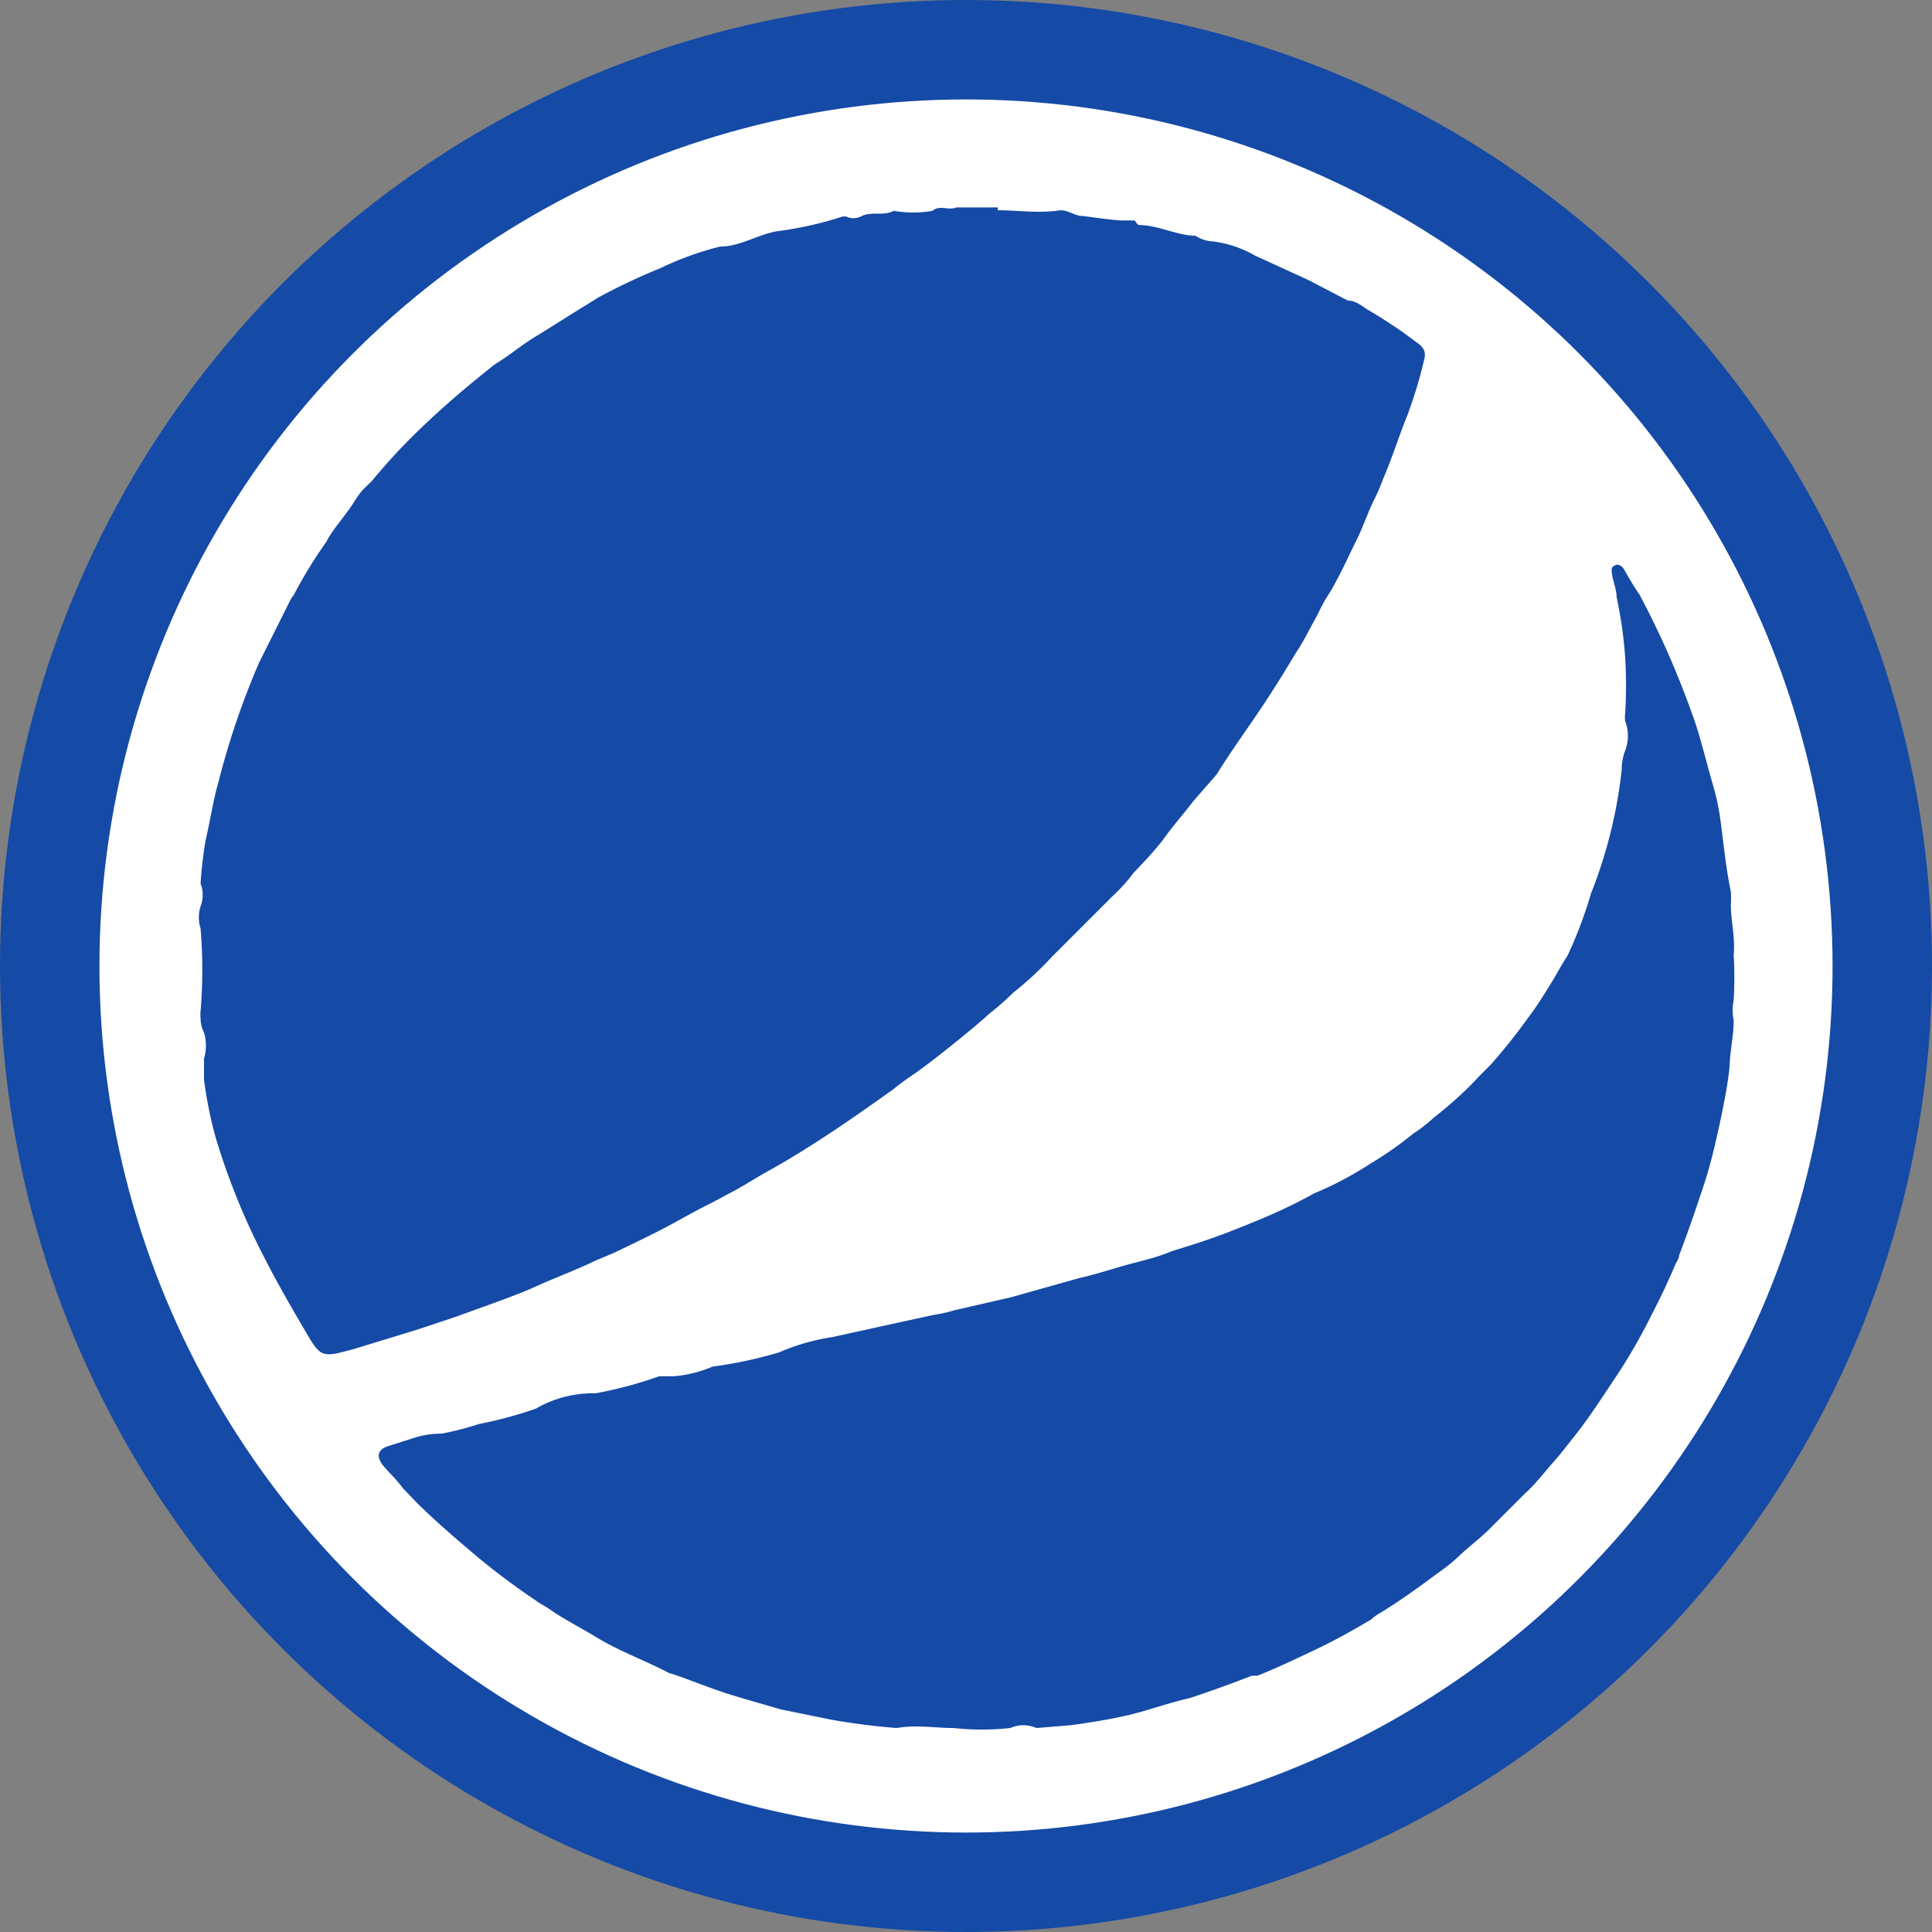 <svg id="Layer_1" data-name="Layer 1" xmlns="http://www.w3.org/2000/svg" viewBox="0 0 34 34"><rect x="0" y="0" width="34" height="34" fill="#808080" stroke="none"/><defs><style>.cls-1{fill:#154aa6;}.cls-2{fill:#fff;}</style></defs><circle class="cls-1" cx="17" cy="17" r="17"/><circle class="cls-2" cx="17" cy="17" r="15.25"/><path class="cls-1" d="M22.09,4.5l.94.43.69.36c.16,0,.27.12.4.19a8.37,8.37,0,0,1,.79.53c.1.07.19.14.16.29a8,8,0,0,1-.3,1c-.15.37-.27.76-.43,1.13a3.68,3.68,0,0,1-.15.35c-.12.24-.2.49-.32.73s-.33.71-.52,1c-.09.14-.15.29-.23.43s-.19.37-.31.54c-.23.39-.47.77-.73,1.15s-.46.66-.67,1L21,14.1c-.16.21-.33.4-.49.62s-.36.43-.56.64a3.07,3.07,0,0,1-.38.42l-.68.68-.38.38a5.83,5.83,0,0,1-.68.63,5,5,0,0,1-.42.37c-.21.19-.42.36-.63.53s-.49.39-.75.57a3.55,3.55,0,0,0-.31.23c-.7.5-1.42,1-2.15,1.41-.26.14-.51.31-.77.44l-.26.14c-.35.17-.68.37-1,.53s-.49.24-.74.36l-.31.13c-.35.17-.71.3-1.06.46s-.91.35-1.37.52l-.72.24-1.11.34c-.59.16-.58.16-.89-.37s-.49-.85-.71-1.28A12.18,12.18,0,0,1,3.79,20a7.49,7.49,0,0,1-.2-1c0-.12,0-.24,0-.37a.8.8,0,0,0,0-.46.54.54,0,0,1-.06-.25.59.59,0,0,1,0-.13,8.78,8.78,0,0,0,0-1.45.64.64,0,0,1,0-.39.56.56,0,0,0,0-.4,6.73,6.73,0,0,1,.09-.77c.08-.34.13-.69.22-1a13.92,13.92,0,0,1,.72-2.12l.53-1.06a.57.57,0,0,1,.08-.13,8,8,0,0,1,.57-.93c.13-.25.33-.45.48-.69s.2-.26.32-.38a10.58,10.58,0,0,1,1-1.06c.38-.36.78-.69,1.17-1,.25-.15.47-.34.72-.49s.6-.38.9-.56l.19-.12a11,11,0,0,1,1.1-.52,5.48,5.48,0,0,1,1.05-.38c.35,0,.66-.21,1-.27a6.31,6.31,0,0,0,1.16-.26h.06a.3.3,0,0,0,.26,0c.18-.1.39,0,.58-.1a1.94,1.94,0,0,0,.68,0c.13-.11.28,0,.42-.06h.73a.43.43,0,0,1,0,.05c.36,0,.73.06,1.1,0,.14,0,.24.09.37.1s.48.07.72.08l.22,0s.05.08.07.08c.34,0,.65.18,1,.19a.63.63,0,0,0,.32.1A2,2,0,0,1,22.09,4.5Z"/><path class="cls-1" d="M8.43,25.06a7.28,7.28,0,0,0,1-.27,2,2,0,0,1,1.05-.27,7.11,7.11,0,0,0,1.12-.3s0,0,0,0,.18,0,.26,0a2.19,2.19,0,0,0,.68-.17,7.6,7.6,0,0,0,1.17-.25,3.76,3.76,0,0,1,.94-.27l1-.22.78-.17a2.33,2.33,0,0,0,.36-.08l1-.23L19,22.49c.32-.07.63-.18.94-.26s.46-.12.68-.21L21,21.9c.38-.12.74-.26,1.1-.41A9.35,9.35,0,0,0,23.13,21a6.18,6.18,0,0,0,1-.53,6.17,6.17,0,0,0,.74-.52,2.48,2.48,0,0,0,.36-.28,6.68,6.68,0,0,0,.83-.76l.18-.18a10.44,10.44,0,0,0,.66-.83c.14-.18.26-.38.38-.57s.19-.34.3-.5A7.52,7.52,0,0,0,28,15.72a8.29,8.29,0,0,0,.54-2.18.92.92,0,0,1,.06-.33.72.72,0,0,0,0-.52.51.51,0,0,1,0-.13,8.19,8.19,0,0,0,0-1,7.59,7.59,0,0,0-.15-1.05c0-.13-.06-.27-.08-.4s0-.13.05-.16.12,0,.16.07.17.3.27.44a15.46,15.46,0,0,1,.92,2.08c.15.4.24.81.36,1.22s.14.61.18.93.08.67.15,1a1.69,1.69,0,0,1,0,.23c0,.29.08.58.05.88a7.09,7.09,0,0,1,0,.8.89.89,0,0,0,0,.36c0,.26-.06.51-.07.76s-.12.81-.21,1.21-.15.64-.27,1-.26.77-.41,1.16c0,.06-.05.12-.07.17-.13.31-.27.6-.42.89a9.9,9.9,0,0,1-.57,1l-.12.18c-.2.3-.4.61-.62.89s-.28.36-.43.53-.3.37-.48.53l-.58.58c-.18.19-.39.34-.58.52s-.32.26-.48.38-.6.44-.92.63a.83.83,0,0,0-.15.11c-.32.19-.64.37-1,.54s-.63.3-1,.45l-.1,0q-.54.21-1.08.39c-.35.08-.69.2-1,.28s-.73.15-1.1.2l-.61.05a.57.57,0,0,0-.46,0,4.57,4.57,0,0,1-1,0c-.33,0-.65-.06-1,0a11.7,11.7,0,0,1-1.17-.15l-.88-.18c-.4-.12-.79-.22-1.18-.36s-.52-.2-.78-.28c-.42-.22-.87-.38-1.28-.63-.26-.16-.54-.3-.79-.47-.09-.07-.19-.11-.28-.18a12.67,12.67,0,0,1-1.1-.83c-.34-.29-.68-.58-1-.9l-.23-.24c-.1-.14-.23-.26-.34-.39s-.14-.28.08-.35l.47-.15a1.53,1.53,0,0,1,.47-.07A5.24,5.24,0,0,0,8.43,25.06Z"/></svg>